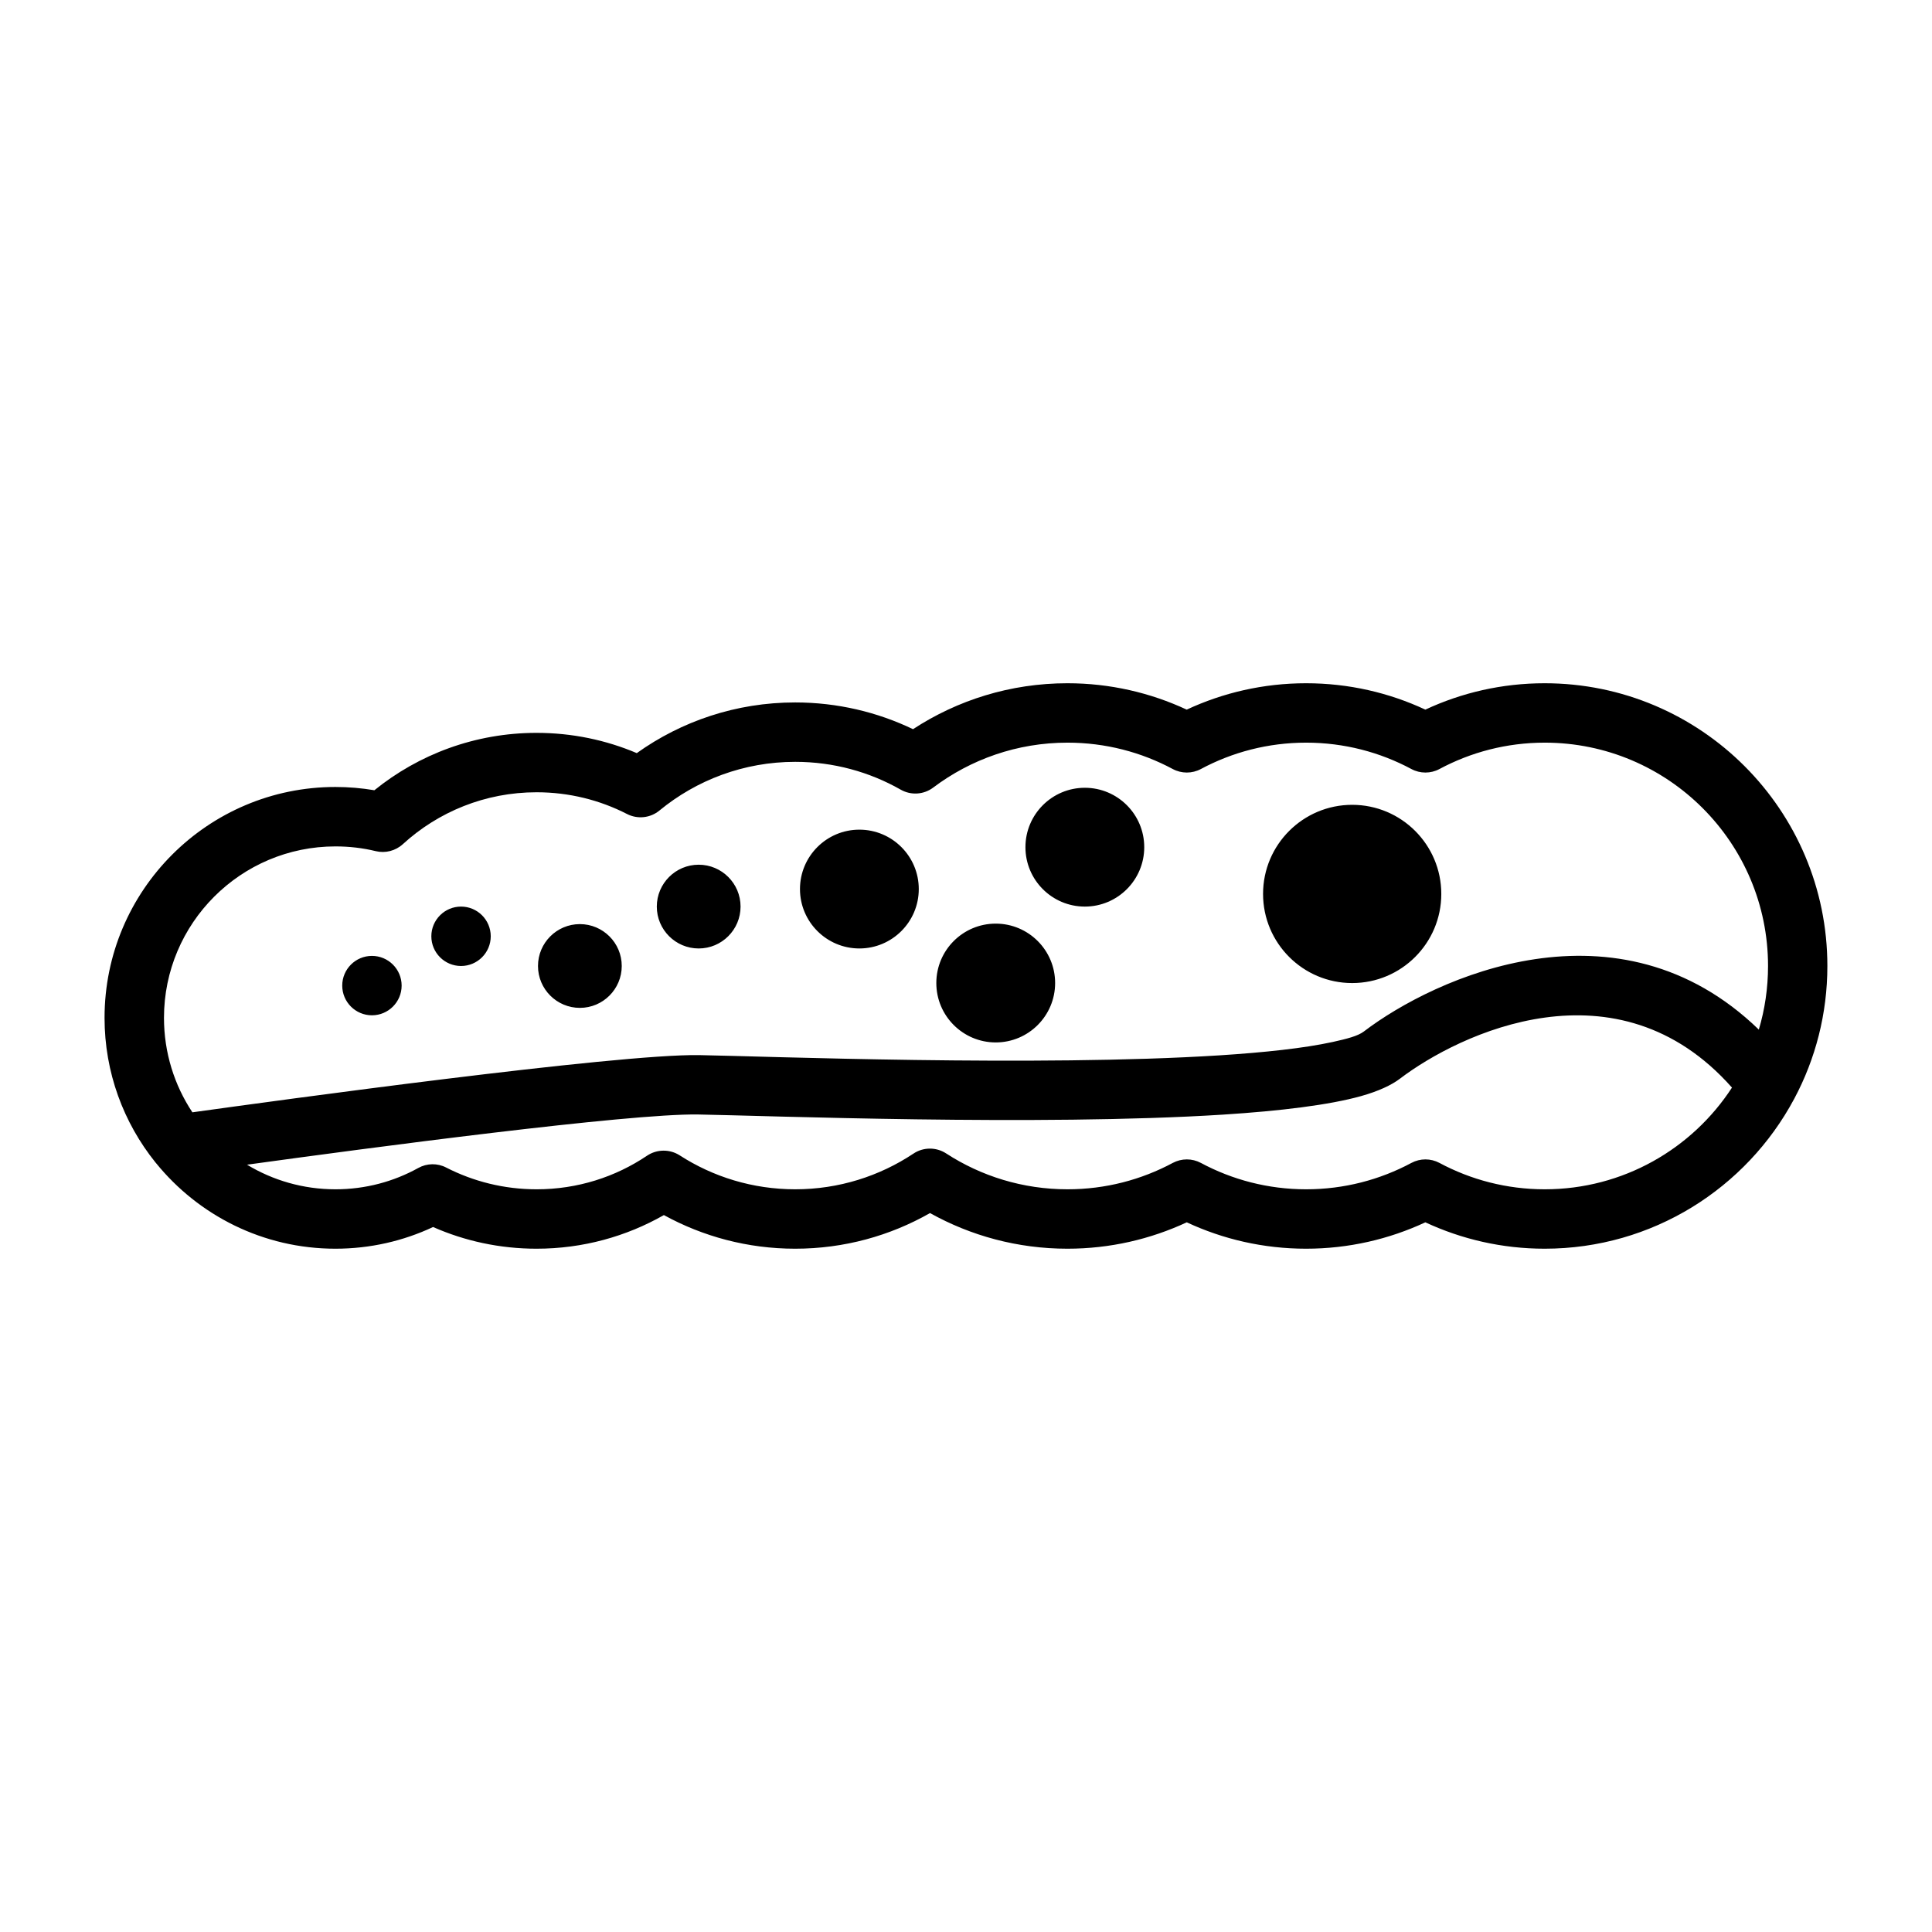 <?xml version="1.0" encoding="UTF-8"?>
<!-- Uploaded to: SVG Repo, www.svgrepo.com, Generator: SVG Repo Mixer Tools -->
<svg fill="#000000" width="800px" height="800px" version="1.1" viewBox="144 144 512 512" xmlns="http://www.w3.org/2000/svg">
 <path d="m185.2 452.06c0.062 0.078 0.125 0.141 0.188 0.219 11.227 13.809 28.34 22.641 47.5 22.641 9.258 0 18.027-2.062 25.883-5.746 8.391 3.699 17.664 5.746 27.426 5.746 12.266 0 23.789-3.242 33.738-8.91 10.328 5.668 22.184 8.91 34.793 8.91 12.988 0 25.191-3.434 35.738-9.445 10.785 6.016 23.207 9.445 36.414 9.445 11.305 0 22.012-2.519 31.629-6.992 9.59 4.473 20.309 6.992 31.613 6.992 11.289 0 22.012-2.519 31.613-6.992 9.605 4.473 20.324 6.992 31.613 6.992 28.59 0 53.465-16.059 66.094-39.645 0.031-0.047 0.062-0.109 0.094-0.172 5.574-10.469 8.738-22.418 8.738-35.109 0-41.344-33.566-74.926-74.926-74.926-11.289 0-22.012 2.504-31.613 6.992-9.605-4.488-20.324-6.992-31.613-6.992-11.305 0-22.027 2.519-31.629 6.992-9.605-4.473-20.309-6.992-31.613-6.992-15.098 0-29.156 4.473-40.918 12.172-9.461-4.535-20.059-7.086-31.234-7.086-15.648 0-30.133 4.977-41.973 13.43-8.156-3.465-17.145-5.367-26.559-5.367-16.281 0-31.234 5.699-42.98 15.207-3.352-0.566-6.801-0.867-10.328-0.867-33.77 0-61.18 27.41-61.18 61.18 0 14.5 5.055 27.82 13.492 38.32zm417.79-19.836c-30.434-34.402-72.297-14.312-88.008-2.348-2.219 1.684-5.699 3.32-10.328 4.613-8.344 2.332-21.254 3.922-36.48 4.894-48.68 3.102-121.92 0.25-139.14-0.031-18.391-0.301-87.285 8.848-119.57 13.305 6.848 4.141 14.863 6.519 23.441 6.519 7.949 0 15.445-2.047 21.945-5.652 2.297-1.273 5.07-1.324 7.398-0.109 7.195 3.684 15.336 5.762 23.961 5.762 10.832 0 20.906-3.273 29.27-8.91 2.613-1.746 6.016-1.777 8.66-0.078 8.816 5.684 19.332 8.988 30.605 8.988 11.57 0 22.355-3.496 31.332-9.461 2.613-1.746 6.016-1.762 8.66-0.047 9.258 6.016 20.309 9.508 32.164 9.508 10.094 0 19.586-2.535 27.898-6.992 2.332-1.242 5.117-1.242 7.445 0 8.312 4.457 17.805 6.992 27.898 6.992 10.078 0 19.586-2.535 27.898-6.992 2.312-1.242 5.117-1.242 7.43 0 8.312 4.457 17.82 6.992 27.898 6.992 20.781 0 39.078-10.738 49.625-26.953zm7.117-15.367c1.59-5.336 2.441-11.004 2.441-16.863 0-32.668-26.512-59.184-59.184-59.184-10.078 0-19.586 2.535-27.898 6.992-2.312 1.242-5.117 1.242-7.43 0-8.312-4.457-17.82-6.992-27.898-6.992-10.094 0-19.586 2.535-27.898 6.992-2.332 1.242-5.117 1.242-7.445 0-8.312-4.457-17.805-6.992-27.898-6.992-13.352 0-25.68 4.441-35.582 11.902-2.504 1.891-5.902 2.109-8.629 0.551-8.25-4.691-17.789-7.367-27.945-7.367-13.648 0-26.184 4.848-35.977 12.895-2.426 2-5.793 2.363-8.598 0.93-7.18-3.684-15.336-5.762-23.961-5.762-13.664 0-26.105 5.211-35.457 13.762-1.938 1.762-4.629 2.457-7.164 1.844-3.434-0.836-7.008-1.258-10.691-1.258-25.082 0-45.438 20.355-45.438 45.438 0 9.242 2.769 17.855 7.527 25.031 21.695-3.023 112.59-15.523 134.3-15.16 17.066 0.285 89.648 3.133 137.9 0.062 11.98-0.77 22.418-1.891 29.992-3.543 3.777-0.836 6.691-1.574 8.266-2.785 18.734-14.281 67.352-36.652 104.67-0.488zm-202.23-28.086c-8.691 0-15.742 7.055-15.742 15.742 0 8.691 7.055 15.742 15.742 15.742 8.691 0 15.742-7.055 15.742-15.742 0-8.691-7.055-15.742-15.742-15.742zm-165.31 8.551c-4.344 0-7.871 3.527-7.871 7.871s3.527 7.871 7.871 7.871 7.871-3.527 7.871-7.871-3.527-7.871-7.871-7.871zm55.105-8.422c-6.125 0-11.098 4.977-11.098 11.098 0 6.125 4.977 11.098 11.098 11.098 6.125 0 11.098-4.977 11.098-11.098 0-6.125-4.977-11.098-11.098-11.098zm204.67-31.613c-13.035 0-23.617 10.578-23.617 23.617 0 13.035 10.578 23.617 23.617 23.617 13.035 0 23.617-10.578 23.617-23.617 0-13.035-10.578-23.617-23.617-23.617zm-236.16 26.969c-4.344 0-7.871 3.527-7.871 7.871s3.527 7.871 7.871 7.871 7.871-3.527 7.871-7.871-3.527-7.871-7.871-7.871zm62.977-11.098c-6.125 0-11.098 4.977-11.098 11.098 0 6.125 4.977 11.098 11.098 11.098 6.125 0 11.098-4.977 11.098-11.098 0-6.125-4.977-11.098-11.098-11.098zm42.586-9.289c-8.691 0-15.742 7.055-15.742 15.742 0 8.691 7.055 15.742 15.742 15.742 8.691 0 15.742-7.055 15.742-15.742 0-8.691-7.055-15.742-15.742-15.742zm59.75-11.098c-8.691 0-15.742 7.055-15.742 15.742 0 8.691 7.055 15.742 15.742 15.742 8.691 0 15.742-7.055 15.742-15.742 0-8.691-7.055-15.742-15.742-15.742z" fill-rule="evenodd"/>
</svg>